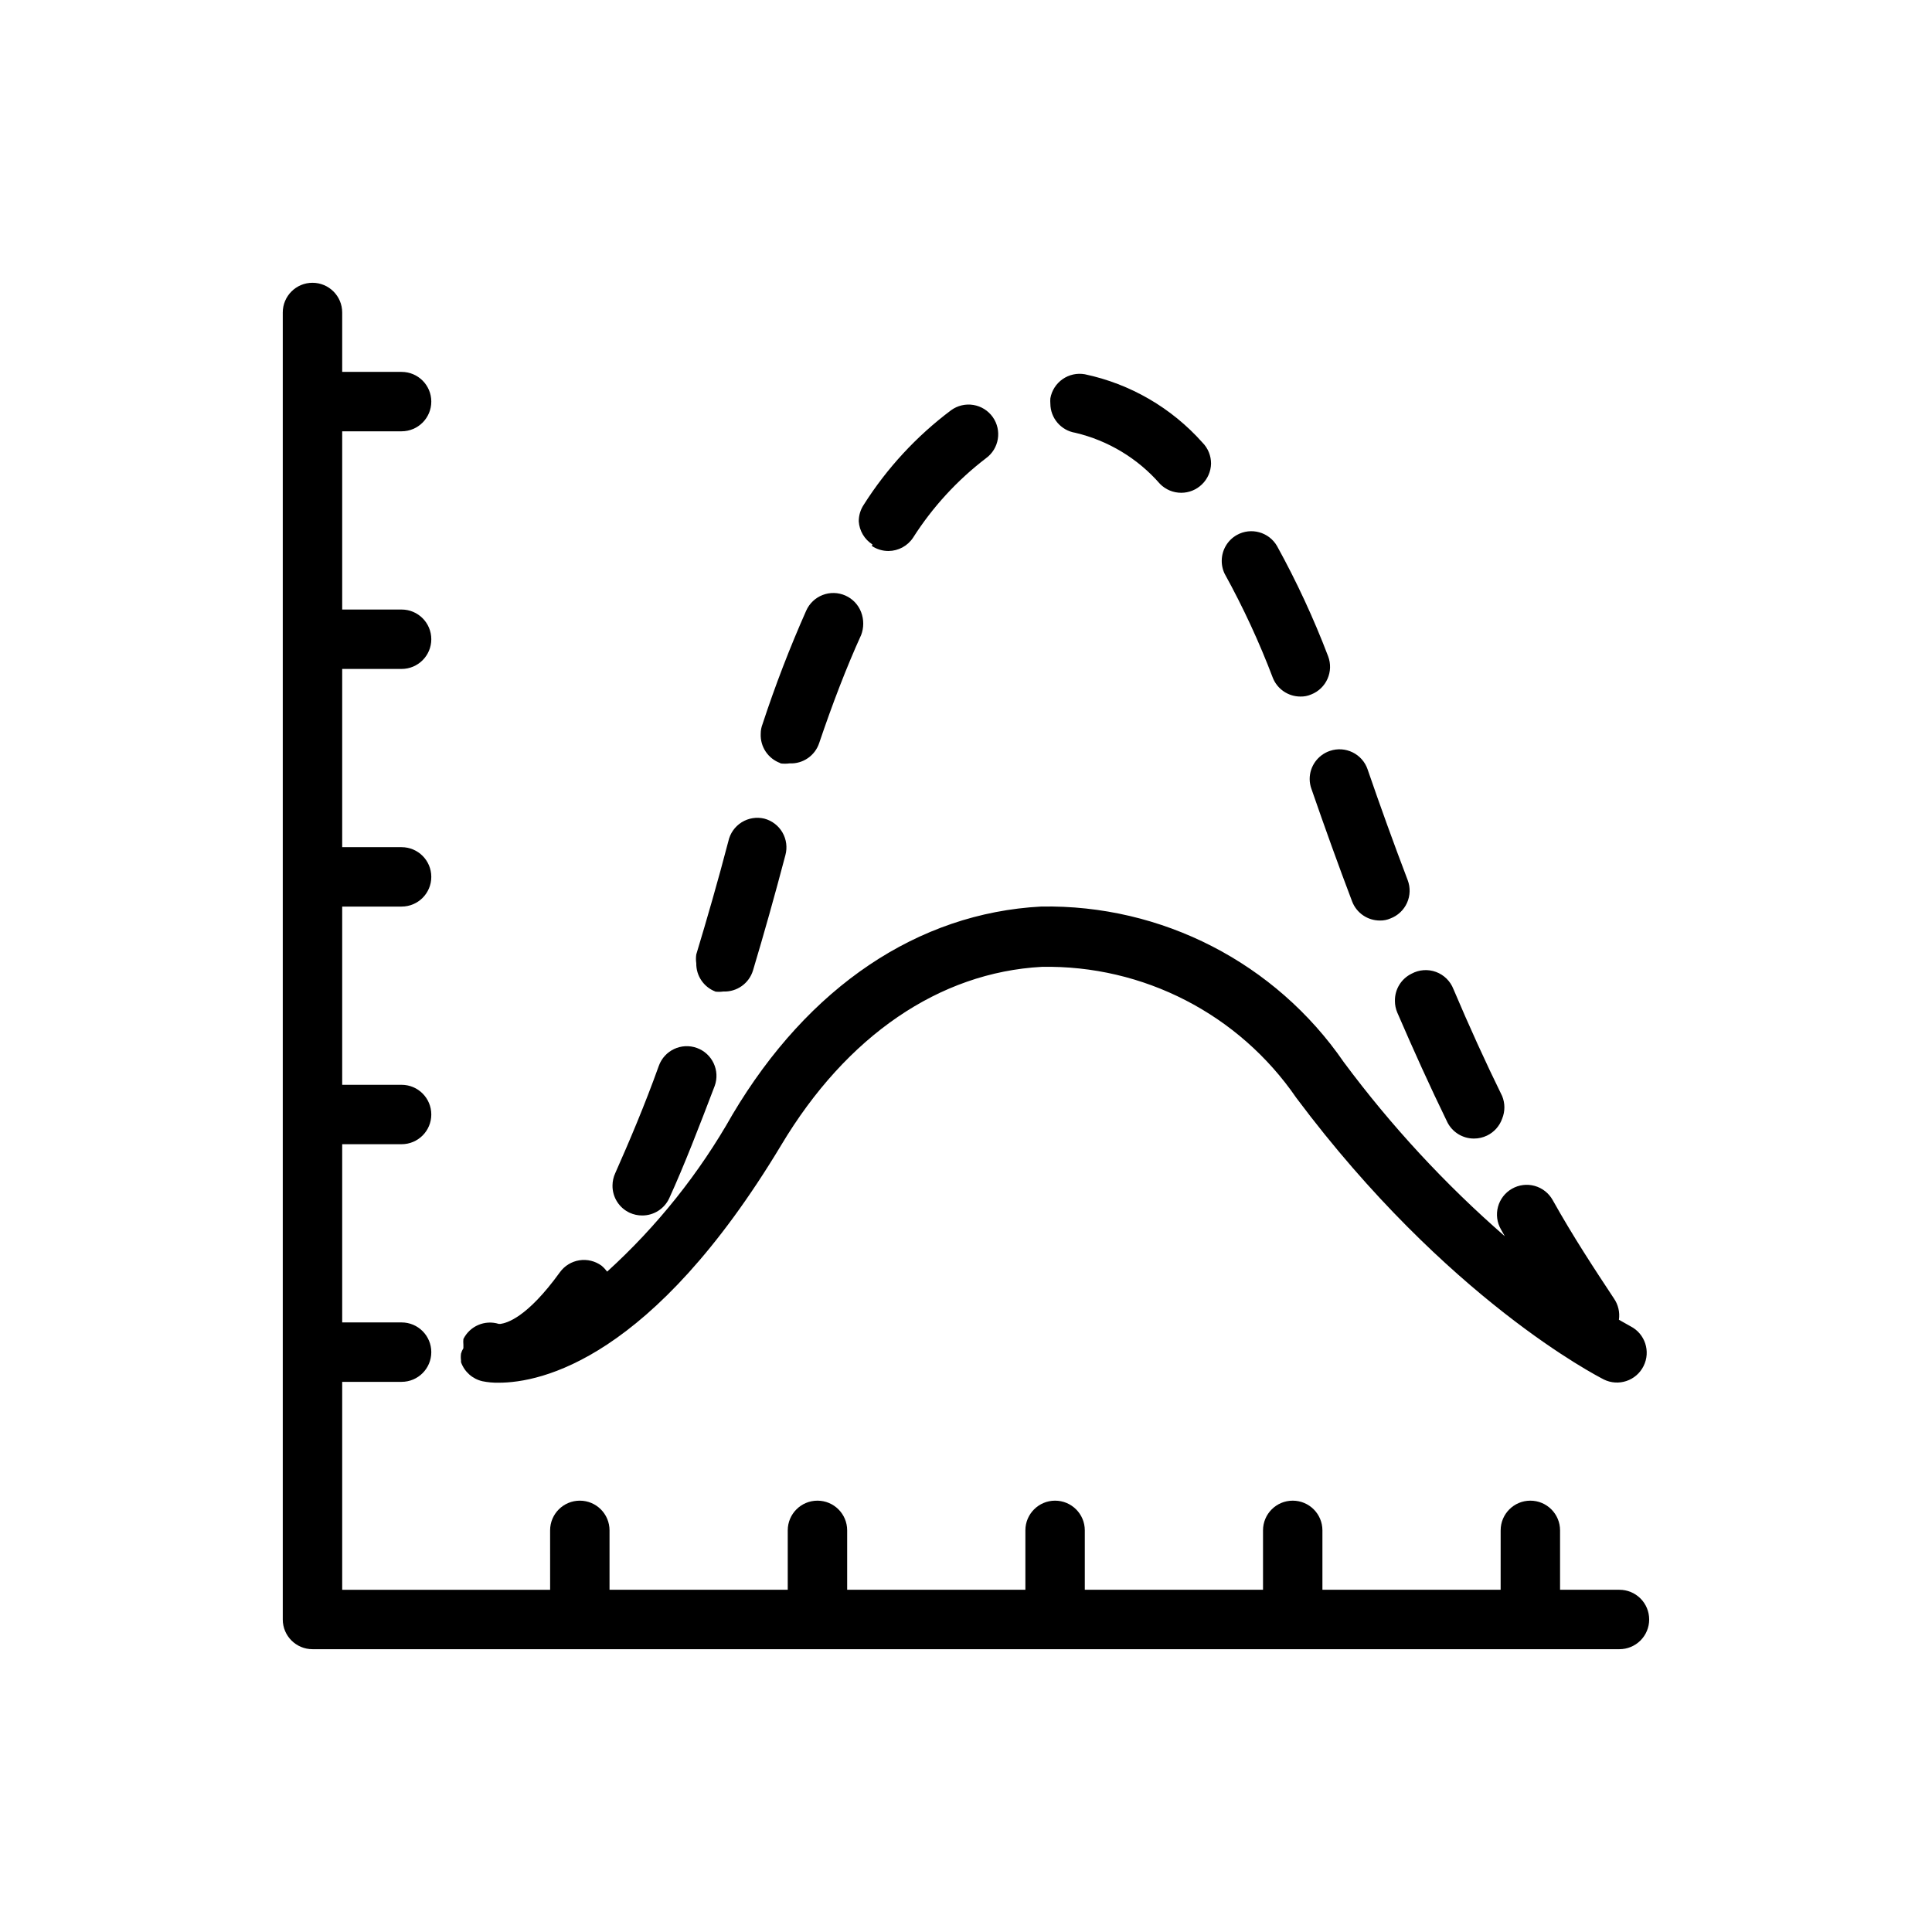 <?xml version="1.0" encoding="UTF-8"?>
<!-- Uploaded to: ICON Repo, www.svgrepo.com, Generator: ICON Repo Mixer Tools -->
<svg fill="#000000" width="800px" height="800px" version="1.1" viewBox="144 144 512 512" xmlns="http://www.w3.org/2000/svg">
 <path d="m581.05 573.18c0 2.086-0.828 4.09-2.305 5.566s-3.481 2.305-5.566 2.305h-346.37c-4.348 0-7.871-3.523-7.871-7.871v-346.37c0-4.348 3.523-7.871 7.871-7.871s7.875 3.523 7.875 7.871v15.742h15.742v0.004c4.348 0 7.871 3.523 7.871 7.871 0 4.348-3.523 7.871-7.871 7.871h-15.742v47.23h15.742v0.004c4.348 0 7.871 3.523 7.871 7.871s-3.523 7.871-7.871 7.871h-15.742v47.23h15.742v0.004c4.348 0 7.871 3.523 7.871 7.871 0 4.348-3.523 7.871-7.871 7.871h-15.742v47.23h15.742v0.004c4.348 0 7.871 3.523 7.871 7.871s-3.523 7.871-7.871 7.871h-15.742v47.23h15.742c4.348 0 7.871 3.527 7.871 7.875 0 4.348-3.523 7.871-7.871 7.871h-15.742v55.105h55.105l-0.004-15.746c0-4.348 3.527-7.871 7.875-7.871 4.348 0 7.871 3.523 7.871 7.871v15.742h47.23v-15.742c0-4.348 3.523-7.871 7.871-7.871 4.348 0 7.875 3.523 7.875 7.871v15.742h47.23v-15.742c0-4.348 3.523-7.871 7.871-7.871 4.348 0 7.875 3.523 7.875 7.871v15.742h47.23v-15.742c0-4.348 3.523-7.871 7.871-7.871s7.871 3.523 7.871 7.871v15.742h47.23l0.004-15.742c0-4.348 3.523-7.871 7.871-7.871s7.871 3.523 7.871 7.871v15.742h15.742l0.004 0.004c2.086 0 4.09 0.828 5.566 2.305 1.477 1.477 2.305 3.477 2.305 5.566zm-112.49-277.1c4.894 8.875 9.156 18.082 12.754 27.555 1.195 2.996 4.094 4.961 7.32 4.957 0.973 0.023 1.941-0.164 2.836-0.551 4.031-1.574 6.039-6.109 4.484-10.152-3.824-10.039-8.352-19.801-13.539-29.207-2.16-3.699-6.883-4.996-10.625-2.91-2.453 1.375-3.984 3.957-4.016 6.769-0.02 1.344 0.305 2.672 0.945 3.856zm22.516 54.395v0.004c0.008 0.887 0.168 1.766 0.473 2.598 3.543 10.234 7.164 20.309 10.785 29.836 1.176 3.055 4.125 5.059 7.398 5.035 0.949 0.016 1.887-0.172 2.754-0.551 1.953-0.738 3.531-2.227 4.387-4.129 0.859-1.906 0.922-4.074 0.18-6.023-3.777-9.918-7.242-19.523-10.629-29.363h0.004c-1.418-4.106-5.891-6.293-10-4.883-3.207 1.086-5.359 4.094-5.352 7.481zm-62.109-91.785c8.707 2.059 16.555 6.793 22.434 13.539 1.492 1.523 3.539 2.375 5.668 2.363 2.027-0.008 3.973-0.797 5.434-2.203 1.512-1.441 2.387-3.426 2.438-5.512 0.012-2.094-0.809-4.106-2.281-5.59-8.191-9.211-19.117-15.555-31.172-18.105-2.059-0.367-4.176 0.102-5.891 1.297-1.711 1.195-2.879 3.023-3.242 5.078-0.039 0.473-0.039 0.945 0 1.418 0.027 3.84 2.82 7.102 6.613 7.715zm84.703 150.59c0 1.055 0.215 2.098 0.629 3.07 4.25 9.84 8.66 19.602 13.227 28.969h-0.004c1.328 2.703 4.078 4.414 7.086 4.406 1.199 0.004 2.387-0.266 3.465-0.785 1.879-0.906 3.324-2.519 4.016-4.488 0.785-1.918 0.785-4.066 0-5.984-4.41-8.973-8.738-18.5-12.91-28.34v0.004c-0.816-2.117-2.5-3.777-4.625-4.562-2.125-0.781-4.484-0.613-6.477 0.469-2.754 1.348-4.477 4.172-4.406 7.242zm-162.87-62.977h-0.004c0.812 0.113 1.633 0.113 2.441 0 3.551 0.172 6.773-2.055 7.871-5.434 3.465-10.234 7.164-19.918 11.098-28.574h0.004c0.742-1.953 0.742-4.109 0-6.062-0.746-1.969-2.25-3.555-4.172-4.406-1.91-0.848-4.078-0.902-6.027-0.148s-3.519 2.25-4.363 4.16c-4.359 9.824-8.219 19.863-11.574 30.074-0.312 0.801-0.473 1.656-0.473 2.516-0.168 3.461 1.941 6.621 5.195 7.797zm-39.914 119.1c1.039 0.473 2.168 0.715 3.309 0.711 3.074 0.008 5.871-1.777 7.16-4.566 4.016-8.816 7.871-18.812 12.043-29.758h0.004c1.477-4.086-0.641-8.598-4.723-10.074-4.09-1.477-8.598 0.637-10.078 4.723-3.777 10.547-7.871 20.152-11.57 28.496-0.465 1.012-0.703 2.113-0.711 3.227-0.039 3.106 1.75 5.941 4.566 7.242zm-44.711 37.312c-0.082 0.602-0.082 1.211 0 1.812v0.473c0.902 2.539 3.039 4.438 5.668 5.039 1.422 0.289 2.875 0.422 4.328 0.391 11.18 0 40.699-6.141 74.863-62.977 17.32-28.969 41.879-45.738 69.039-47.23h-0.004c26.898-0.508 52.246 12.535 67.465 34.715 39.988 53.449 79.824 73.762 81.477 74.625v0.004c3.891 1.93 8.613 0.348 10.547-3.543 1.945-3.871 0.398-8.586-3.465-10.551l-3.07-1.73h0.004c0.293-1.992-0.188-4.019-1.34-5.668-5.195-7.871-10.707-16.215-16.215-26.055-1.027-1.836-2.742-3.184-4.769-3.746s-4.191-0.293-6.016 0.754c-1.824 1.039-3.156 2.762-3.703 4.785-0.547 2.023-0.262 4.184 0.789 6l1.023 1.812v-0.004c-15.836-13.801-30.141-29.266-42.668-46.129-18.121-26.34-48.246-41.832-80.215-41.25-32.59 1.73-61.637 21.176-81.789 55.105-8.781 15.566-19.996 29.625-33.219 41.641-0.438-0.578-0.941-1.109-1.496-1.574-1.691-1.234-3.805-1.746-5.871-1.422-2.07 0.324-3.922 1.461-5.152 3.156-8.816 12.203-14.168 13.461-15.742 13.699h-0.473v-0.004c-3.684-1.137-7.648 0.562-9.367 4.016-0.047 0.496-0.047 1 0 1.496v0.945c-0.281 0.438-0.492 0.914-0.629 1.414zm67.227-95.961v0.004c0.754 0.109 1.523 0.109 2.281 0 3.594 0.152 6.832-2.148 7.871-5.59 2.832-9.445 5.746-19.758 8.582-30.543 0.551-2.027 0.273-4.188-0.777-6.008-1.051-1.816-2.781-3.141-4.812-3.676-2.059-0.492-4.227-0.137-6.019 0.988-1.793 1.129-3.055 2.926-3.504 4.996-2.754 10.547-5.668 20.625-8.5 29.992h-0.004c-0.117 0.781-0.117 1.578 0 2.359-0.055 3.305 1.957 6.289 5.039 7.481zm41.645-118.08-0.004 0.004c1.305 0.875 2.84 1.344 4.41 1.34 2.633-0.016 5.086-1.344 6.531-3.543 5.148-8.082 11.676-15.199 19.289-21.02 3.508-2.531 4.312-7.414 1.809-10.941-1.215-1.707-3.062-2.859-5.133-3.199-2.07-0.34-4.188 0.16-5.887 1.391-9.168 6.871-17.012 15.352-23.145 25.031-0.875 1.305-1.34 2.84-1.336 4.41 0.156 2.504 1.5 4.785 3.621 6.137z"/>
</svg>